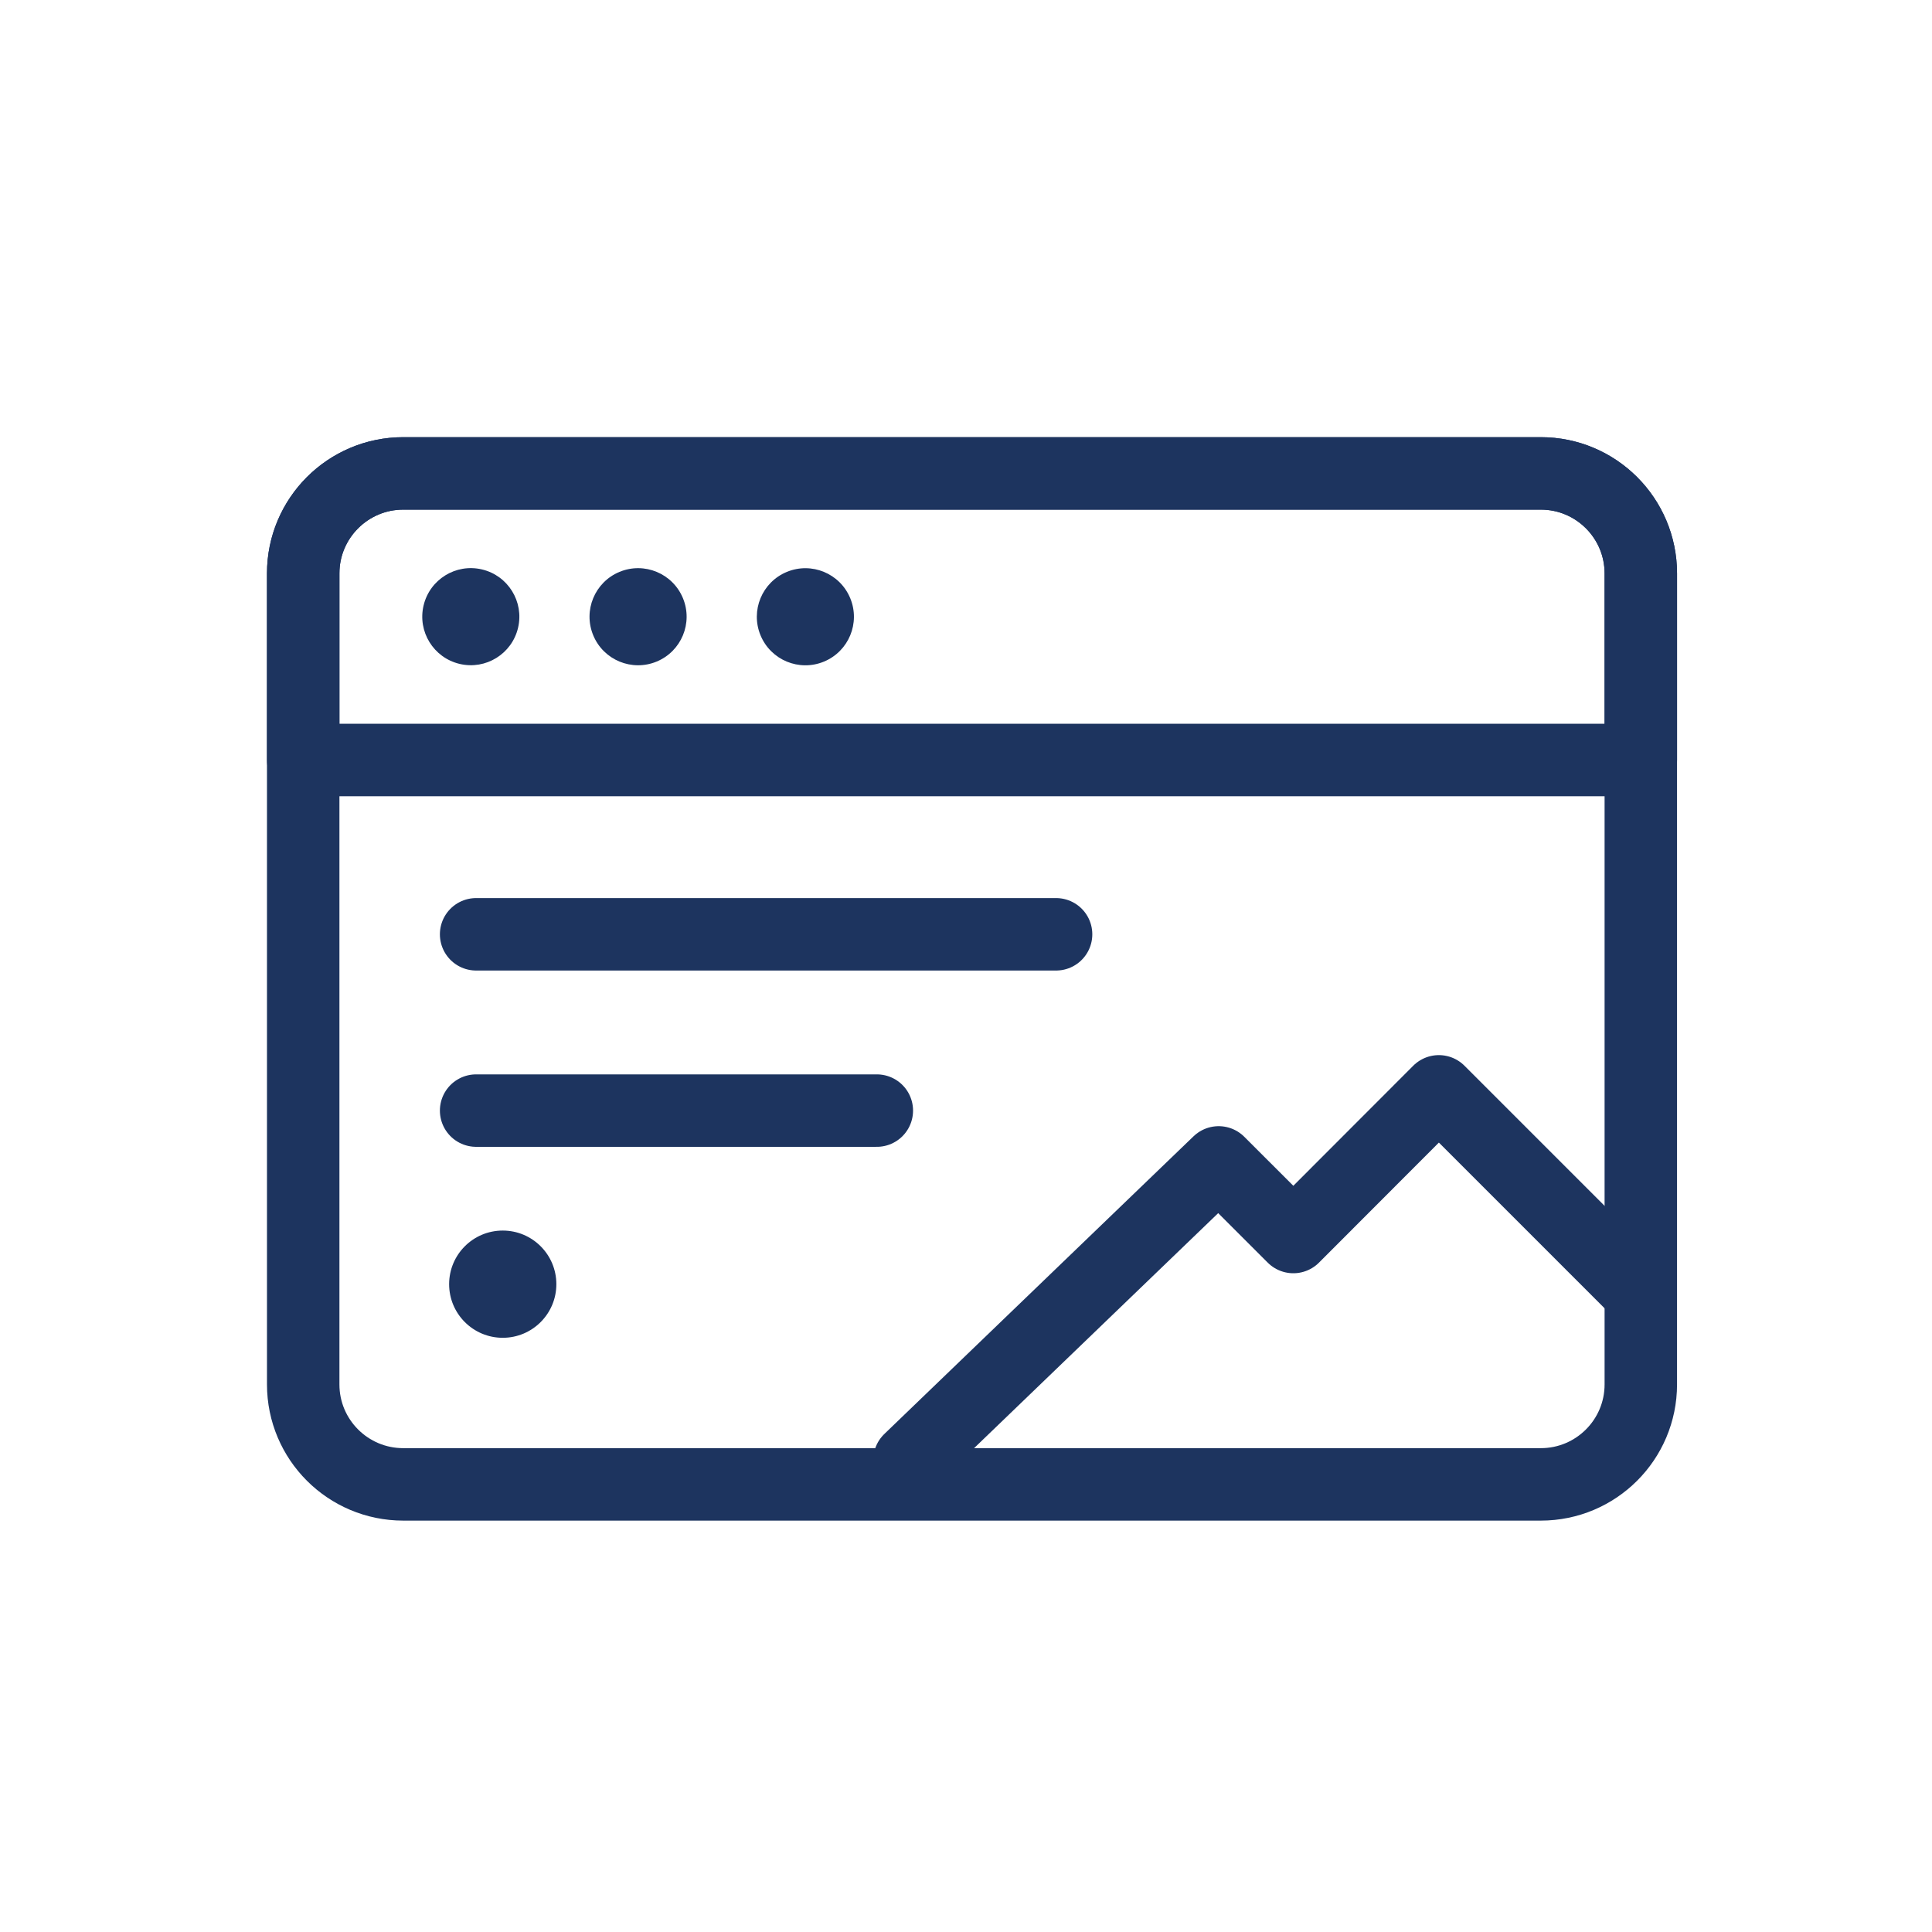<?xml version="1.0" encoding="UTF-8"?>
<svg id="b" data-name="Ebene 2" xmlns="http://www.w3.org/2000/svg" viewBox="0 0 320 320">
  <defs>
    <style>
      .e, .f {
        fill: none;
      }

      .e, .g {
        stroke-width: 0px;
      }

      .f {
        stroke: #1d345f;
        stroke-linecap: round;
        stroke-linejoin: round;
        stroke-width: 12px;
      }

      .g {
        fill: #1d345f;
      }
    </style>
  </defs>
  <g id="c" data-name="Icons">
    <g>
      <g>
        <g>
          <path class="f" d="M271.77,94.97v30.91H50.22v-30.91c0-9.14,7.42-16.56,16.57-16.56h188.42c9.14,0,16.56,7.42,16.56,16.56Z"/>
          <circle class="g" cx="77.98" cy="102.15" r="8.04" transform="translate(-39.35 154.57) rotate(-76.72)"/>
          <circle class="g" cx="105.69" cy="102.15" r="8.04" transform="translate(-31.05 48.22) rotate(-22.5)"/>
          <circle class="g" cx="133.4" cy="102.15" r="8.04" transform="translate(-28.94 58.83) rotate(-22.5)"/>
        </g>
        <path class="f" d="M255.21,78.41H66.79c-9.15,0-16.57,7.42-16.57,16.56v134.33c0,9.15,7.42,16.56,16.57,16.56h188.42c9.14,0,16.56-7.41,16.56-16.56V94.97c0-9.14-7.42-16.56-16.56-16.56Z"/>
      </g>
      <g>
        <polyline class="f" points="150.64 241.83 201.85 192.53 214.22 204.89 238.32 180.76 270.81 213.25"/>
        <circle class="g" cx="83.27" cy="212.7" r="8.88"/>
      </g>
      <line class="f" x1="78.86" y1="154.75" x2="174.92" y2="154.75"/>
      <line class="f" x1="78.86" y1="183.95" x2="145.23" y2="183.95"/>
    </g>
  </g>
  <g id="d" data-name="Frame">
    <rect class="e" width="320" height="320"/>
  </g>
</svg>